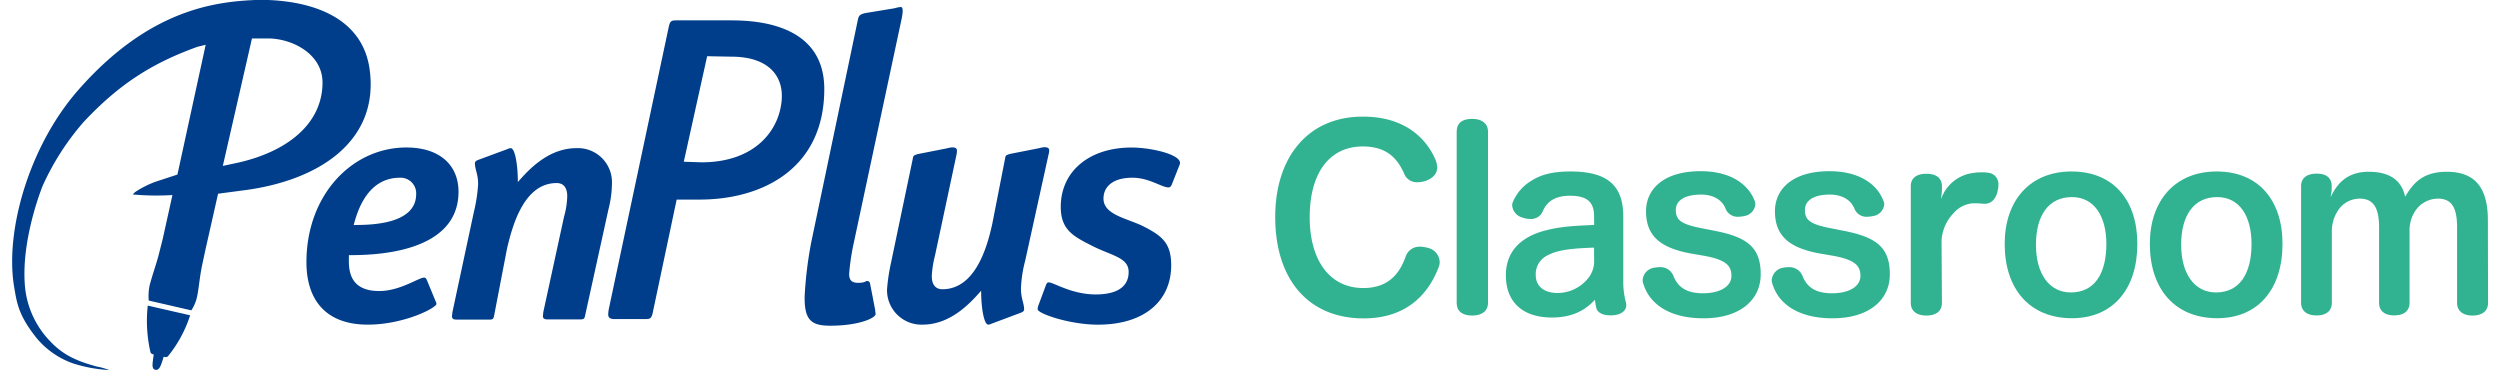 <svg id="レイヤー_1" data-name="レイヤー 1" xmlns="http://www.w3.org/2000/svg" viewBox="0 0 600.37 89.02"><defs><style>.cls-1{fill:none;}.cls-2{fill:#31b392;}.cls-3{fill:#003e8b;}</style></defs><rect class="cls-1" y="0.02" width="600.37" height="89"/><path class="cls-2" d="M415.12,191.84a7,7,0,0,1,.29,1.51c0,1.68-1.3,2.72-2.76,3.24a6.54,6.54,0,0,1-1.95.33,3.25,3.25,0,0,1-3.26-2.13c-1.62-3.57-4.14-6.46-9.9-6.46-8,0-12.76,6.34-12.76,17,0,10.33,4.79,17,12.87,17,6.18,0,8.78-3.65,10.16-7.51a3.49,3.49,0,0,1,3.5-2.42,7.12,7.12,0,0,1,1.83.28A3.63,3.63,0,0,1,416,216a3.08,3.08,0,0,1-.25,1.32c-2,5.32-6.75,12.3-18,12.3-13.29,0-21.25-9.35-21.25-24.34,0-14.43,7.92-24.11,21-24.11C408.46,181.13,413.3,187.29,415.12,191.84Z" transform="translate(-70.26 -153.16)"/><path class="cls-2" d="M420.08,184.76c0-2,1.26-3.06,3.74-3.06,2.28,0,3.78,1.1,3.78,3.06v41.13c0,2-1.5,3.05-3.78,3.05-2.48,0-3.74-1.1-3.74-3.05Z" transform="translate(-70.26 -153.16)"/><path class="cls-2" d="M453.07,205.06c0-3.41-1.71-4.89-5.8-4.89-3.74,0-5.61,1.54-6.54,3.79a3.06,3.06,0,0,1-2.93,1.79,5.79,5.79,0,0,1-1.91-.34,3.31,3.31,0,0,1-2.48-2.83,2.14,2.14,0,0,1,.24-1.09,10.79,10.79,0,0,1,4-4.69c2.2-1.48,4.88-2.46,9.75-2.46,8.66,0,12.69,3.17,12.69,10.83v15.58a18.75,18.75,0,0,0,.64,5.06,3.21,3.21,0,0,1,.08.65c0,1.28-1.18,2.3-3.29,2.42h-.6c-1.5,0-2.77-.45-3.26-1.55a13,13,0,0,1-.37-2.19c-2.15,2.35-5.24,4.27-10.32,4.27-6.95,0-11.08-3.6-11.08-10.16,0-5.3,3.12-8.87,8.81-10.56,3.13-.87,5.81-1.27,12.39-1.5Zm0,7.57c-5.85.17-8.93.67-11,1.77a5,5,0,0,0-3,4.85c0,2.66,2,4.27,5.24,4.27a9.43,9.43,0,0,0,7.27-3.46,6.42,6.42,0,0,0,1.5-4.5Z" transform="translate(-70.26 -153.16)"/><path class="cls-2" d="M476.11,214c-6.95-1.32-10.56-4.06-10.56-10.11,0-5.35,4.27-9.62,13.12-9.62,6.94,0,11.3,2.94,12.92,7a2.51,2.51,0,0,1,.21,1,3.13,3.13,0,0,1-2.6,2.76,6.66,6.66,0,0,1-1.43.18,3.1,3.1,0,0,1-3.08-1.84c-.77-2.14-2.93-3.48-5.9-3.48-4.18,0-6.09,1.57-6.09,3.7,0,2.36,1.25,3.35,5.61,4.26l3.89.77c7.72,1.53,10.89,4,10.89,10.42,0,6.17-5,10.56-13.73,10.56-8.37,0-13-3.58-14.42-8.18a2.47,2.47,0,0,1-.2-1.06,3.24,3.24,0,0,1,2.83-2.92,7.38,7.38,0,0,1,1.19-.12,3.37,3.37,0,0,1,3.33,2c1.1,2.89,3.29,4.27,7.15,4.27s6.82-1.5,6.82-4.21c0-2.55-1.54-3.81-6.2-4.73Z" transform="translate(-70.26 -153.16)"/><path class="cls-2" d="M507.06,214c-6.94-1.32-10.55-4.06-10.55-10.11,0-5.35,4.26-9.62,13.08-9.62,6.94,0,11.34,2.94,12.92,7a2,2,0,0,1,.24,1,3.11,3.11,0,0,1-2.6,2.76,6.57,6.57,0,0,1-1.42.18,3.1,3.1,0,0,1-3.09-1.84c-.81-2.14-2.92-3.48-5.93-3.48-4.14,0-6,1.57-6,3.7,0,2.36,1.21,3.35,5.61,4.26l3.85.77c7.76,1.53,10.93,4,10.93,10.42,0,6.17-5,10.56-13.77,10.56-8.34,0-13-3.58-14.39-8.18a2.63,2.63,0,0,1-.2-1.06,3.25,3.25,0,0,1,2.84-2.92,6.76,6.76,0,0,1,1.19-.12,3.42,3.42,0,0,1,3.32,2c1.1,2.89,3.26,4.27,7.15,4.27s6.8-1.5,6.8-4.21c0-2.55-1.59-3.81-6.18-4.73Z" transform="translate(-70.26 -153.16)"/><path class="cls-2" d="M536.61,225.89c0,2-1.42,3.05-3.74,3.05s-3.74-1.1-3.74-3.05v-28c0-1.91,1.31-3,3.74-3s3.74,1.06,3.74,3v1c0,.65-.17,1.4-.21,2.09a9.39,9.39,0,0,1,7.68-6.28,12.65,12.65,0,0,1,2-.16c.48,0,1,0,1.49.09a2.74,2.74,0,0,1,2.6,3,3,3,0,0,1-.11,1c-.29,1.92-1.3,3.47-3.21,3.47h-.29a16.07,16.07,0,0,0-2-.11h-.57a6.73,6.73,0,0,0-4.63,2.42,10.15,10.15,0,0,0-2.84,6.68Z" transform="translate(-70.26 -153.16)"/><path class="cls-2" d="M583.54,211.74c0,10.86-5.89,17.84-15.69,17.84-10.16,0-16.17-7-16.17-17.84,0-10.43,6.06-17.4,16.05-17.4S583.54,201.14,583.54,211.74Zm-24.35.19c0,6.86,3.1,11.46,8.38,11.46,5.65,0,8.53-4.48,8.53-11.65,0-6.74-3-11.25-8.25-11.25C562.25,200.49,559.19,204.84,559.19,211.93Z" transform="translate(-70.26 -153.16)"/><path class="cls-2" d="M618.4,211.74c0,10.86-5.86,17.84-15.69,17.84-10.12,0-16.17-7-16.17-17.84,0-10.43,6.09-17.4,16.05-17.4S618.4,201.14,618.4,211.74Zm-24.34.19c0,6.86,3.13,11.46,8.36,11.46,5.65,0,8.54-4.48,8.54-11.65,0-6.74-2.93-11.25-8.25-11.25C597.14,200.49,594.06,204.84,594.06,211.93Z" transform="translate(-70.26 -153.16)"/><path class="cls-2" d="M667.76,225.89c0,2-1.47,3.05-3.74,3.05s-3.7-1.1-3.7-3.05V207.76c0-4.48-1.13-6.9-4.59-6.9a6.58,6.58,0,0,0-5.48,3,8.41,8.41,0,0,0-1.34,4.79v17.2c0,2-1.39,3.05-3.7,3.05s-3.62-1.1-3.62-3.05V207.76c0-4.55-1.26-6.9-4.63-6.9a6.23,6.23,0,0,0-5.28,2.92,9,9,0,0,0-1.43,5.08v17c0,2-1.38,3.05-3.69,3.05s-3.7-1.1-3.7-3.05v-28c0-1.91,1.34-3,3.74-3s3.61,1.06,3.61,3v.81c0,.53-.2,1.2-.24,1.8,1.58-3.3,4-6.06,9.15-6.06s7.92,2.17,8.73,6c1.78-3,4-6,10-6,7.1,0,9.87,4.19,9.87,11.7Z" transform="translate(-70.26 -153.16)"/><path class="cls-3" d="M174.83,225.4a2.57,2.57,0,0,1,.25.72c0,1-7.87,5-16.5,5-10.15,0-14.73-6-14.73-15,0-16.11,10.92-27.54,24-27.54,7.95,0,12.52,4.18,12.52,10.63,0,15.22-21.49,15.22-26.32,15.22,0,2.42-.68,8.62,7.28,8.62,5,0,9.48-3.22,10.75-3.22.42,0,.51.24.68.56ZM155.2,207.19c3.64,0,15,0,15-7.41a3.74,3.74,0,0,0-3.9-3.94C158.33,195.84,156,204.21,155.2,207.19Z" transform="translate(-70.26 -153.16)"/><path class="cls-3" d="M210.79,228.86c-.17.88-.34,1-1.18,1h-7.87c-.68,0-1.1-.16-1.1-.8,0-.24.08-.57.08-.89l5-23a19.34,19.34,0,0,0,.76-4.91c0-1.85-.76-3.14-2.54-3.14-7.79,0-10.58,10-11.93,15.79l-3.08,16c-.17.88-.34,1-1.19,1H179.9c-.68,0-1.1-.16-1.1-.8,0-.24.09-.57.09-.89l5.19-24.25a37.42,37.42,0,0,0,1-6.6c0-2.42-.77-3.54-.77-5,0-.57.6-.73,1-.89l6.77-2.5a2.06,2.06,0,0,1,.85-.24c.93,0,1.69,3.63,1.69,8.14,2.28-2.58,7.11-8.14,14.05-8.14a8.18,8.18,0,0,1,8.55,8.46,26,26,0,0,1-.85,6.28Z" transform="translate(-70.26 -153.16)"/><path class="cls-3" d="M308.42,230.88a2.15,2.15,0,0,1-.84.24c-.94,0-1.7-3.63-1.7-8.14-2.29,2.58-7.11,8.14-14.05,8.14a8.27,8.27,0,0,1-8.55-8.46,45.64,45.64,0,0,1,.93-6.28l5.28-25.22c.09-.64.26-.72,1.19-1l6.94-1.37a7.1,7.1,0,0,1,1.27-.24c.85,0,1.18.24,1.18.8a6.28,6.28,0,0,1-.16,1.21l-5.12,24a23.89,23.89,0,0,0-.76,4.92c0,1.85.76,3.14,2.54,3.14,7.87,0,10.75-10,12-15.79l3.08-15.71c.08-.64.25-.72,1.18-1l6.94-1.37a7.27,7.27,0,0,1,1.27-.24c.85,0,1.18.24,1.18.8a4.18,4.18,0,0,1-.16,1l-5.62,25.53a29.7,29.7,0,0,0-1,6.61c0,2.41.76,3.54.76,5,0,.56-.59.73-1,.89Z" transform="translate(-70.26 -153.16)"/><path class="cls-3" d="M351.61,197.61c-.27.48-.53.56-.71.56-1.69,0-4.63-2.33-8.71-2.33-4.8,0-6.93,2.25-6.93,5,0,4,5.86,4.75,9.77,6.77,4.36,2.25,6.49,4,6.49,9.26,0,8.46-6.31,14.26-17.6,14.26-6.75,0-14.48-2.66-14.48-3.71a3.2,3.2,0,0,1,.18-.89l1.86-5c.18-.4.36-.56.63-.56,1.15,0,5.5,2.9,11.28,2.9,5.24,0,7.91-1.93,7.91-5.4s-4-3.87-8.62-6.2S325,208.4,325,202.84c0-8.54,6.84-14.25,17-14.25,4.63,0,11.64,1.61,11.64,3.7a1.72,1.72,0,0,1-.18.64Z" transform="translate(-70.26 -153.16)"/><path class="cls-3" d="M109.57,238.83c-.18.59-.31,1-.49,1.53-.36,1-.75,1.76-1.49,1.61s-.77-.91-.64-2,.23-1.68.23-1.68l-.39-.11a.79.79,0,0,1-.41-.49,33.82,33.82,0,0,1-.64-11.14l10.18,2.33a30.18,30.18,0,0,1-5.34,9.85.8.8,0,0,1-.58.19Z" transform="translate(-70.26 -153.16)"/><path class="cls-3" d="M123.77,193l7-30.61,3.8,0c5.82,0,13.14,3.69,13.14,10.59,0,9.84-8.36,16.56-20.31,19.25Zm-4.1-29.16-6.8,31.24-5,1.64a22.32,22.32,0,0,0-5.22,2.61l-.52.53a63.75,63.75,0,0,0,9.54.14l-2.38,10.75-1,3.91c-.6,2.25-1.25,3.9-2.09,7a12.41,12.41,0,0,0-.22,3.68l10.23,2.35a9.74,9.74,0,0,0,1.41-3.43c.45-2.35.56-4.26,1.12-7.13l.89-4.17,3-13.28,5.67-.75c18.43-2.24,33-11.79,30.75-28.94-2.17-16.66-22.23-16.7-25.34-16.87l-1.16,0c-9.77.36-26,1.76-43.44,21.6-11.9,13.52-17.71,34-15.45,47.37.67,4,1.12,6.91,5.37,12.23a20,20,0,0,0,8.81,6.12,34.51,34.51,0,0,0,8.65,1.59,16.1,16.1,0,0,0-3-.85c-4.3-1.18-7.84-2.53-11.12-6A21.78,21.78,0,0,1,76.19,221c-.59-9.63,3.14-20.24,4.29-23.16a61.89,61.89,0,0,1,9.85-15.37c8.4-8.95,16.2-14.06,27.4-18.09l1.94-.47" transform="translate(-70.26 -153.16)"/><path class="cls-3" d="M227,228.32c-.31,1.36-.63,1.47-1.88,1.47h-7.23c-1.36,0-1.57-.53-1.57-1.16a8.84,8.84,0,0,1,.21-1.57l14.35-67.54c.32-1.36.63-1.47,1.89-1.47h12.57c5,0,22.87.08,22.87,16.48,0,18.85-14.49,26.56-30,26.56h-5.45Zm11.73-36.18c12.86,0,18.73-7.69,19.26-15.07.41-5.79-3.3-10.3-12.09-10.3l-5.82-.11L234.47,192Z" transform="translate(-70.26 -153.16)"/><path class="cls-3" d="M280.43,227.58c0,.32.1.74.1,1,0,.86-3.29,2.45-8.87,2.74-6.07.32-8.31-.44-8.16-7.16a95,95,0,0,1,1.56-12.74l11.18-53.34c.21-1,.32-1.47,1.89-1.79l6.92-1.14a9.62,9.62,0,0,1,1.46-.31c.42,0,.53.31.53,1.05a13.72,13.72,0,0,1-.32,2.09l-11.39,53.34a54.79,54.79,0,0,0-1.15,7.62c0,1.47.59,2.14,2.16,2.14,1.78,0,1.64-.43,2.16-.43.32,0,.63.1.73.73Z" transform="translate(-70.26 -153.16)"/></svg>